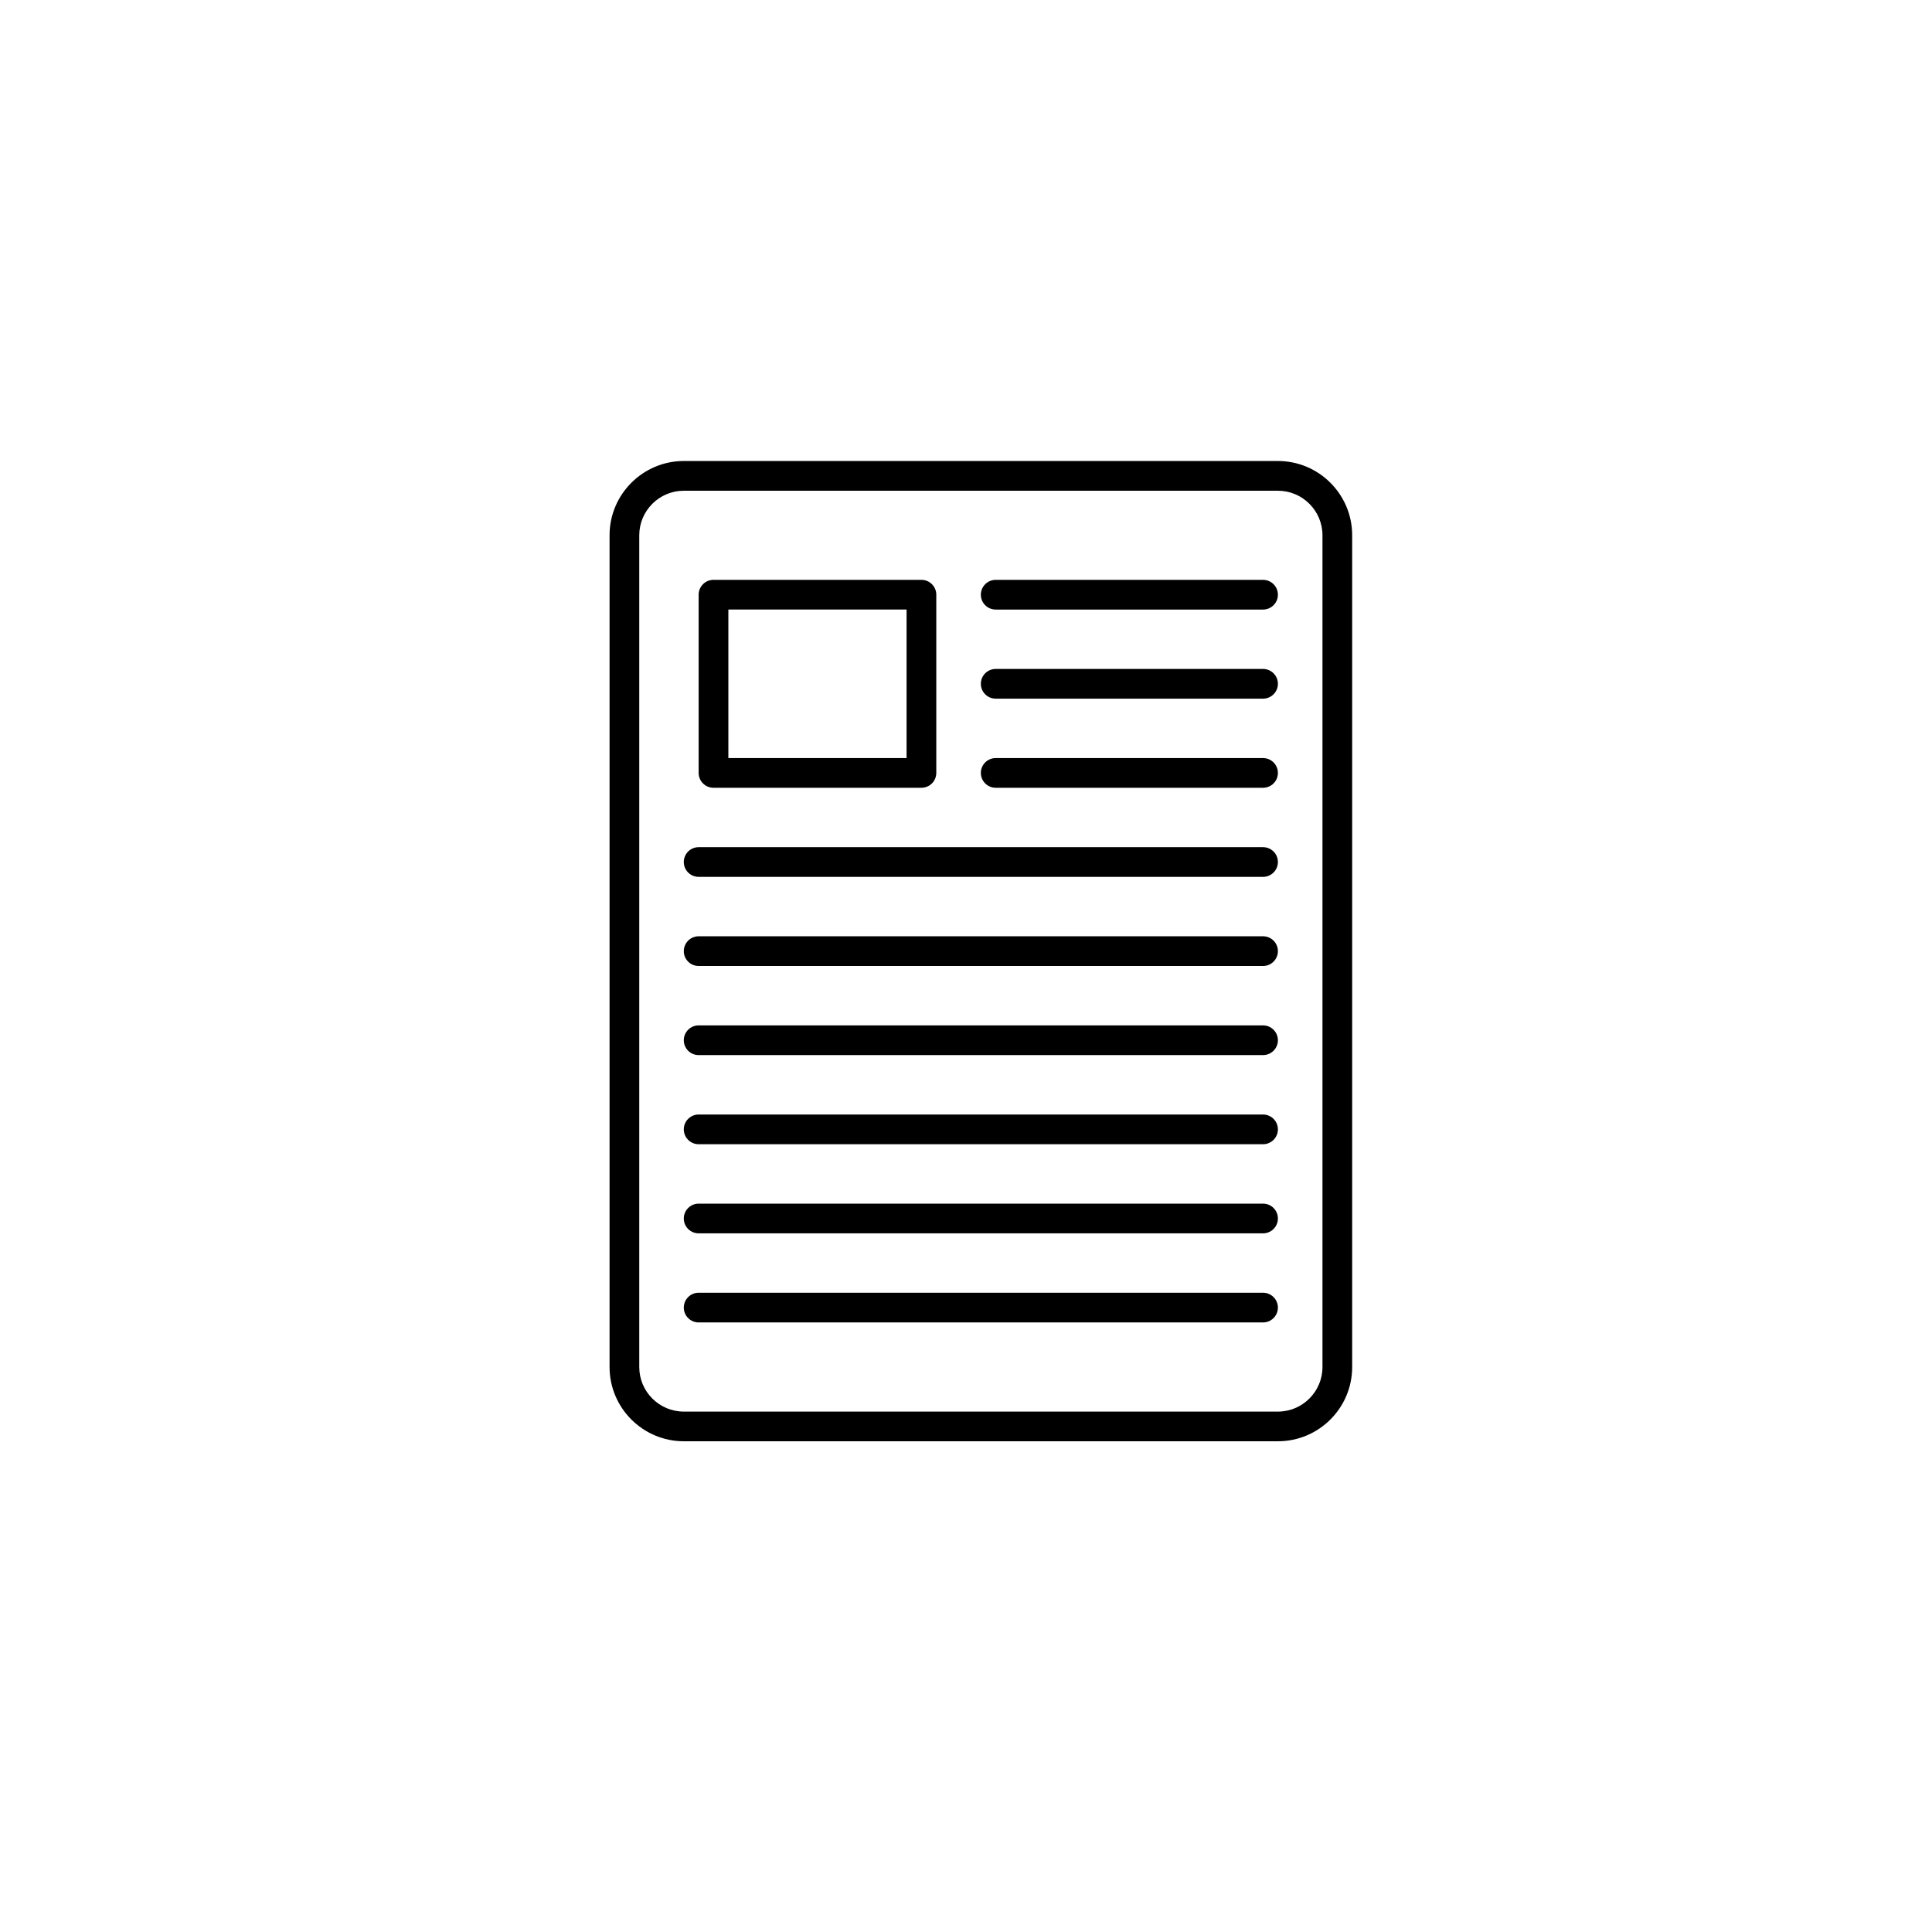 <?xml version="1.0" encoding="UTF-8"?>
<!-- Uploaded to: ICON Repo, www.iconrepo.com, Generator: ICON Repo Mixer Tools -->
<svg fill="#000000" width="800px" height="800px" version="1.1" viewBox="144 144 512 512" xmlns="http://www.w3.org/2000/svg">
 <g>
  <path d="m482.66 525.95h-157.44c-10.848 0-19.68-8.824-19.68-19.68v-220.42c0-10.848 8.832-19.68 19.68-19.68h157.44c10.855 0 19.68 8.832 19.68 19.68v220.42c0 10.855-8.824 19.68-19.68 19.68zm-157.44-251.9c-6.512 0-11.809 5.297-11.809 11.809v220.42c0 6.512 5.297 11.809 11.809 11.809h157.44c6.512 0 11.809-5.297 11.809-11.809v-220.42c0-6.512-5.297-11.809-11.809-11.809z"/>
  <path d="m388.19 352.77h-55.105c-2.172 0-3.938-1.762-3.938-3.938v-47.23c0-2.172 1.762-3.938 3.938-3.938h55.105c2.172 0 3.938 1.762 3.938 3.938v47.23c-0.004 2.176-1.766 3.938-3.938 3.938zm-51.168-7.871h47.23v-39.359h-47.23z"/>
  <path d="m478.72 305.54h-70.848c-2.172 0-3.938-1.762-3.938-3.938 0-2.172 1.766-3.934 3.938-3.934h70.848c2.172 0 3.938 1.762 3.938 3.938 0 2.168-1.766 3.934-3.938 3.934z"/>
  <path d="m478.72 329.15h-70.848c-2.172 0-3.938-1.762-3.938-3.938 0-2.168 1.766-3.934 3.938-3.934h70.848c2.172 0 3.938 1.762 3.938 3.938 0 2.172-1.766 3.934-3.938 3.934z"/>
  <path d="m478.72 352.77h-70.848c-2.172 0-3.938-1.762-3.938-3.938 0-2.172 1.766-3.934 3.938-3.934h70.848c2.172 0 3.938 1.762 3.938 3.938 0 2.172-1.766 3.934-3.938 3.934z"/>
  <path d="m478.72 376.38h-149.57c-2.172 0-3.938-1.762-3.938-3.938 0.004-2.172 1.766-3.934 3.938-3.934h149.57c2.172 0 3.938 1.762 3.938 3.938 0 2.168-1.766 3.934-3.938 3.934z"/>
  <path d="m478.72 400h-149.57c-2.172 0-3.938-1.762-3.938-3.938 0.004-2.172 1.766-3.938 3.938-3.938h149.57c2.172 0 3.938 1.762 3.938 3.938 0 2.172-1.766 3.938-3.938 3.938z"/>
  <path d="m478.72 423.61h-149.57c-2.172 0-3.938-1.762-3.938-3.938 0.004-2.168 1.766-3.934 3.938-3.934h149.57c2.172 0 3.938 1.762 3.938 3.938 0 2.172-1.766 3.934-3.938 3.934z"/>
  <path d="m478.72 447.23h-149.57c-2.172 0-3.938-1.762-3.938-3.938 0.004-2.172 1.766-3.934 3.938-3.934h149.57c2.172 0 3.938 1.762 3.938 3.938 0 2.172-1.766 3.934-3.938 3.934z"/>
  <path d="m478.72 470.85h-149.57c-2.172 0-3.938-1.762-3.938-3.938 0.004-2.172 1.766-3.934 3.938-3.934h149.57c2.172 0 3.938 1.762 3.938 3.938 0 2.168-1.766 3.934-3.938 3.934z"/>
  <path d="m478.72 494.46h-149.57c-2.172 0-3.938-1.762-3.938-3.938 0.004-2.168 1.766-3.934 3.938-3.934h149.57c2.172 0 3.938 1.762 3.938 3.938 0 2.172-1.766 3.934-3.938 3.934z"/>
 </g>
</svg>
